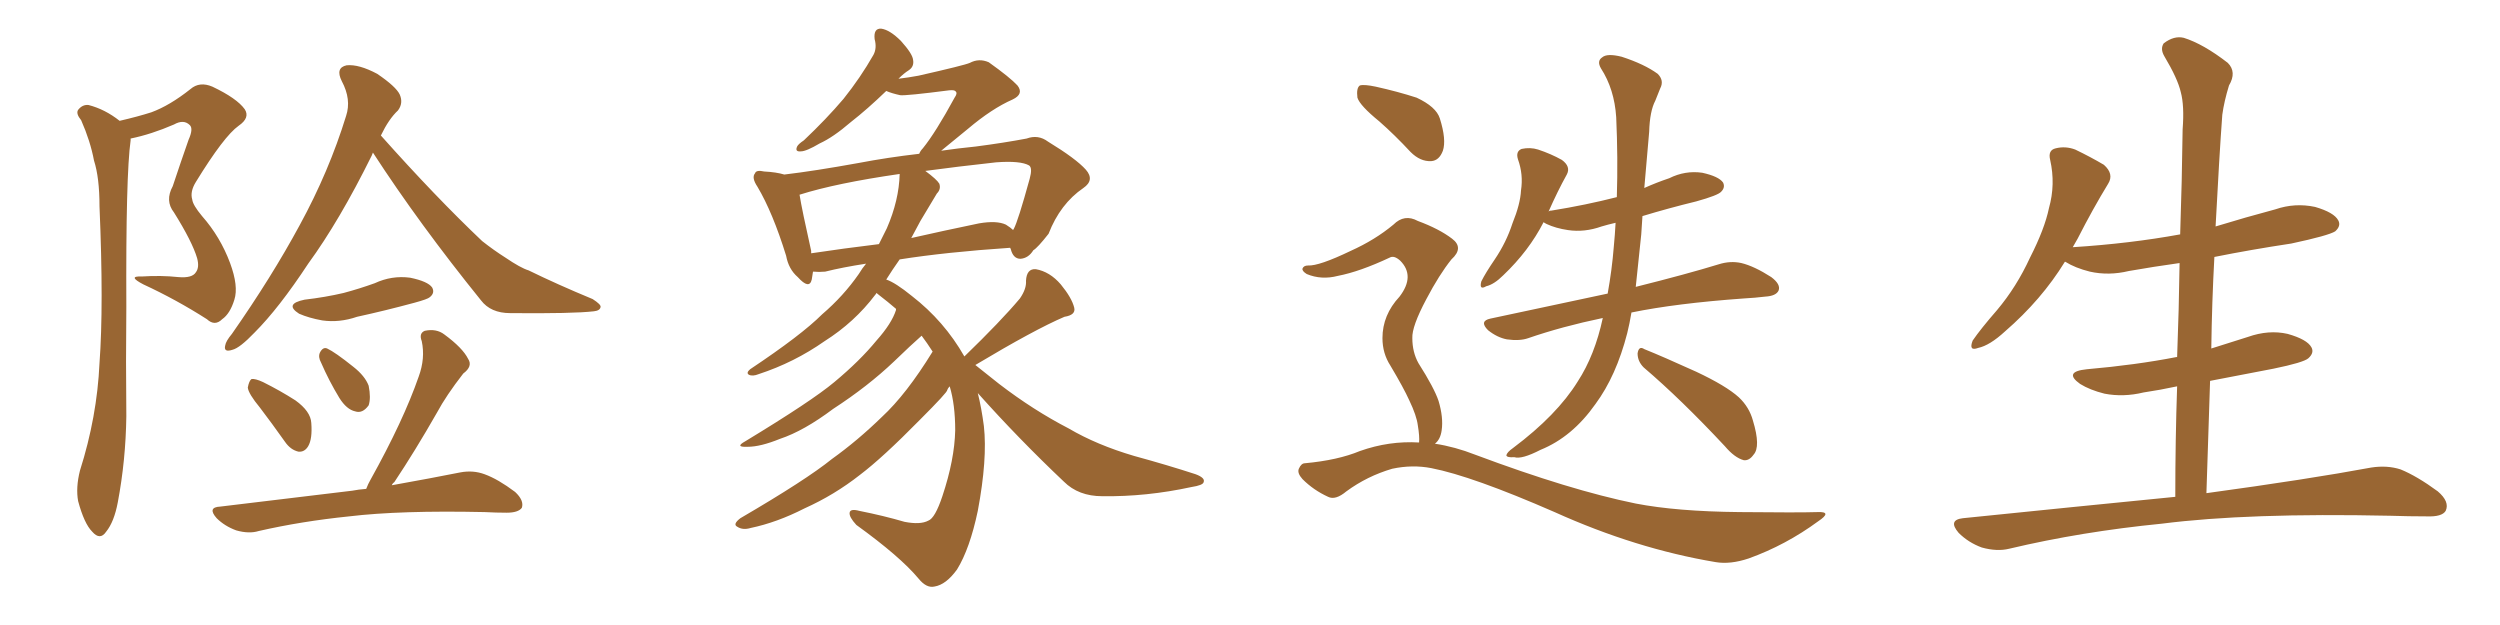 <svg xmlns="http://www.w3.org/2000/svg" xmlns:xlink="http://www.w3.org/1999/xlink" width="600" height="150"><path fill="#996633" padding="10" d="M28.71 29.00L28.71 29.00Q33.11 27.98 36.33 26.95L36.33 26.95Q40.72 25.34 45.70 21.39L45.70 21.39Q47.90 19.48 50.98 20.80L50.98 20.80Q56.84 23.58 58.74 26.22L58.74 26.22Q60.06 28.27 57.28 30.18L57.28 30.18Q53.76 32.67 47.02 43.65L47.02 43.65Q45.56 46.00 46.14 47.90L46.14 47.90Q46.29 49.22 48.49 51.86L48.49 51.86Q52.88 56.84 55.22 63.13L55.22 63.13Q57.28 68.70 56.25 71.92L56.25 71.92Q55.22 75.29 53.32 76.61L53.32 76.61Q51.56 78.37 49.66 76.61L49.66 76.61Q42.33 71.92 34.42 68.26L34.42 68.26Q30.47 66.21 33.98 66.36L33.98 66.36Q38.67 66.06 42.77 66.50L42.77 66.50Q46.14 66.80 47.02 65.33L47.02 65.33Q47.90 64.16 47.31 61.96L47.31 61.96Q46.14 58.01 41.75 50.98L41.75 50.98Q39.55 48.19 41.46 44.68L41.46 44.68Q43.36 38.96 45.26 33.54L45.26 33.54Q46.44 30.91 45.56 30.03L45.56 30.03Q44.09 28.56 41.75 29.88L41.75 29.88Q36.33 32.23 31.35 33.25L31.35 33.25Q31.35 33.54 31.35 33.69L31.35 33.69Q30.18 41.89 30.32 73.68L30.32 73.68Q30.18 86.72 30.32 99.90L30.32 99.90Q30.18 110.45 28.27 120.56L28.27 120.56Q27.39 125.24 25.49 127.59L25.49 127.59Q24.02 129.79 22.12 127.59L22.12 127.59Q20.21 125.68 18.75 120.26L18.75 120.26Q18.16 117.04 19.19 112.94L19.19 112.94Q23.29 100.05 23.88 87.16L23.88 87.16Q24.90 73.39 23.88 49.51L23.88 49.51Q23.88 42.63 22.56 38.53L22.56 38.53Q21.68 33.84 19.48 28.86L19.48 28.86Q18.16 27.25 18.75 26.37L18.75 26.37Q19.78 25.05 21.24 25.20L21.24 25.20Q25.20 26.22 28.71 29.00ZM89.50 36.62L89.50 36.62Q89.36 36.91 89.21 37.35L89.21 37.35Q81.45 53.03 73.97 63.28L73.97 63.28Q66.94 73.97 61.08 79.83L61.08 79.83Q57.57 83.50 55.81 83.94L55.81 83.94Q53.61 84.67 54.05 82.91L54.05 82.91Q54.20 81.88 55.66 80.13L55.66 80.13Q65.19 66.50 71.92 54.05L71.92 54.05Q78.96 41.16 83.06 27.83L83.06 27.83Q84.38 23.88 82.03 19.48L82.03 19.48Q80.42 16.26 83.20 15.67L83.20 15.67Q86.13 15.38 90.53 17.72L90.53 17.72Q95.07 20.80 95.95 22.71L95.95 22.71Q96.83 24.76 95.51 26.51L95.51 26.51Q93.31 28.56 91.41 32.52L91.41 32.52Q104.59 47.31 115.72 57.86L115.72 57.86Q118.51 60.06 121.29 61.82L121.29 61.82Q124.95 64.31 126.86 64.89L126.86 64.89Q133.74 68.26 142.24 71.78L142.24 71.78Q144.29 73.10 144.14 73.68L144.14 73.68Q143.99 74.56 142.53 74.71L142.53 74.71Q137.55 75.29 122.46 75.15L122.46 75.15Q117.77 75.15 115.43 72.07L115.43 72.07Q100.63 53.76 89.50 36.62ZM73.10 71.92L73.10 71.92Q78.08 71.34 82.47 70.31L82.47 70.31Q86.28 69.29 89.94 67.97L89.94 67.97Q94.04 66.06 98.44 66.65L98.44 66.65Q102.69 67.53 103.71 68.99L103.71 68.99Q104.44 70.31 103.13 71.34L103.13 71.34Q102.69 71.78 99.46 72.66L99.46 72.66Q92.43 74.56 85.69 76.03L85.69 76.03Q81.45 77.49 77.34 76.90L77.34 76.90Q74.12 76.32 71.78 75.29L71.78 75.29Q68.12 72.95 73.10 71.92ZM62.40 97.85L62.40 97.85Q59.62 94.48 59.47 93.02L59.47 93.02Q59.77 91.41 60.35 90.97L60.35 90.97Q61.23 90.82 63.13 91.70L63.13 91.70Q67.24 93.75 70.90 96.09L70.90 96.09Q74.56 98.73 74.71 101.51L74.71 101.51Q75 105.32 73.97 107.08L73.97 107.08Q73.10 108.54 71.63 108.40L71.63 108.40Q69.73 107.96 68.41 106.05L68.41 106.05Q65.19 101.51 62.40 97.85ZM77.05 87.01L77.05 87.01Q76.32 85.69 76.76 84.67L76.76 84.67Q77.49 83.20 78.52 83.64L78.52 83.64Q80.42 84.52 84.81 88.04L84.81 88.04Q87.60 90.23 88.48 92.58L88.48 92.58Q89.06 95.51 88.48 97.27L88.48 97.27Q87.01 99.32 85.25 98.73L85.25 98.73Q83.20 98.29 81.45 95.51L81.45 95.51Q78.96 91.41 77.05 87.01ZM87.89 117.33L87.89 117.33L87.89 117.33Q88.33 116.16 88.92 115.14L88.92 115.14Q96.83 100.93 100.49 90.38L100.49 90.38Q102.10 85.99 101.22 81.88L101.22 81.88Q100.49 79.98 101.95 79.39L101.95 79.39Q104.74 78.81 106.64 80.27L106.64 80.27Q111.04 83.50 112.35 86.13L112.35 86.13Q113.53 87.89 111.18 89.65L111.18 89.65Q107.08 94.92 104.88 99.02L104.88 99.02Q99.61 108.25 94.63 115.72L94.63 115.72Q94.19 116.02 94.04 116.46L94.04 116.46Q103.86 114.70 110.45 113.38L110.45 113.38Q113.53 112.79 116.31 113.82L116.31 113.82Q119.53 114.99 123.63 118.07L123.63 118.07Q125.83 120.12 125.24 121.88L125.24 121.88Q124.37 123.05 121.58 123.05L121.58 123.05Q119.09 123.05 116.31 122.90L116.31 122.90Q96.09 122.46 83.79 123.93L83.79 123.93Q72.36 125.10 62.11 127.44L62.11 127.44Q59.77 128.17 56.69 127.29L56.69 127.29Q53.91 126.27 52.00 124.37L52.00 124.37Q49.66 121.73 52.88 121.58L52.88 121.58Q70.02 119.53 84.52 117.77L84.52 117.77Q85.99 117.48 87.89 117.33ZM234.67 94.34L234.67 94.34Q235.55 97.85 236.13 102.25L236.13 102.25Q237.01 110.16 234.67 122.61L234.67 122.61Q232.76 131.69 229.69 136.67L229.69 136.67Q227.05 140.33 224.27 140.77L224.27 140.77Q222.36 141.21 220.46 138.87L220.46 138.87Q216.06 133.59 205.52 125.98L205.52 125.98Q203.76 124.07 203.91 123.05L203.91 123.05Q204.05 122.02 206.25 122.61L206.25 122.61Q212.11 123.78 217.09 125.24L217.09 125.24Q220.90 125.98 222.80 124.95L222.80 124.95Q224.41 124.37 226.17 119.09L226.17 119.09Q229.10 110.30 229.25 103.27L229.25 103.27Q229.25 97.12 227.93 92.72L227.93 92.72Q227.49 93.16 227.34 93.60L227.34 93.60Q227.49 94.04 220.75 100.78L220.75 100.78Q211.82 109.86 206.40 113.96L206.40 113.96Q200.24 118.80 193.07 122.02L193.07 122.02Q186.47 125.39 180.18 126.71L180.18 126.71Q178.27 127.29 176.95 126.42L176.95 126.42Q175.78 125.83 177.69 124.37L177.69 124.37Q193.51 115.14 199.66 110.16L199.66 110.16Q205.81 105.76 211.67 100.05L211.67 100.05Q217.53 94.63 223.83 84.38L223.83 84.38Q222.51 82.32 221.19 80.57L221.19 80.57Q218.70 82.76 214.60 86.72L214.60 86.72Q208.30 92.72 199.95 98.14L199.95 98.14Q192.92 103.42 187.21 105.32L187.21 105.32Q182.52 107.23 179.44 107.23L179.44 107.23Q176.22 107.37 178.86 105.91L178.86 105.91Q194.82 96.24 200.24 91.70L200.24 91.70Q206.40 86.57 210.35 81.74L210.35 81.74Q214.01 77.64 215.04 74.41L215.04 74.41Q215.04 74.12 215.04 74.12L215.04 74.12Q212.99 72.36 211.08 70.90L211.08 70.90Q210.50 70.46 210.35 70.31L210.35 70.31Q210.21 70.61 210.06 70.75L210.06 70.75Q205.08 77.34 197.90 81.88L197.90 81.88Q190.58 87.01 182.08 89.79L182.08 89.79Q180.62 90.38 179.74 89.94L179.74 89.94Q179.00 89.50 180.03 88.62L180.03 88.62Q192.33 80.42 197.31 75.44L197.31 75.44Q202.44 71.04 206.10 65.77L206.10 65.77Q206.98 64.31 207.86 63.28L207.86 63.28Q202.15 64.16 198.05 65.19L198.05 65.19Q196.58 65.33 195.12 65.19L195.12 65.19Q194.97 66.21 194.82 67.09L194.82 67.09Q194.24 69.58 191.46 66.50L191.46 66.50Q189.26 64.60 188.67 61.38L188.67 61.38Q185.45 50.98 181.79 44.82L181.79 44.82Q180.32 42.63 181.20 41.60L181.20 41.60Q181.49 40.72 183.40 41.16L183.40 41.16Q186.33 41.31 188.23 41.89L188.23 41.89Q195.56 41.02 206.10 39.11L206.10 39.11Q212.99 37.79 220.61 36.91L220.61 36.91Q220.90 36.18 221.48 35.60L221.48 35.60Q224.56 31.79 229.10 23.44L229.10 23.44Q229.83 22.41 229.39 21.97L229.39 21.97Q229.10 21.53 227.78 21.68L227.78 21.68Q217.53 23.00 216.06 22.85L216.06 22.85Q214.01 22.41 212.70 21.83L212.70 21.83Q208.15 26.22 204.20 29.30L204.20 29.30Q199.95 32.96 196.73 34.42L196.73 34.42Q193.51 36.33 192.19 36.33L192.19 36.33Q190.72 36.47 191.31 35.16L191.31 35.16Q191.60 34.57 192.92 33.69L192.92 33.69Q198.34 28.56 202.44 23.73L202.44 23.73Q206.54 18.60 209.62 13.18L209.62 13.18Q210.50 11.57 209.91 9.38L209.91 9.38Q209.62 6.74 211.52 6.88L211.52 6.88Q213.57 7.18 216.21 9.81L216.21 9.81Q218.99 12.89 219.14 14.36L219.14 14.36Q219.43 15.97 218.12 16.85L218.12 16.85Q216.94 17.58 215.63 18.90L215.63 18.90Q218.12 18.60 220.46 18.16L220.46 18.16Q231.45 15.67 232.76 15.09L232.76 15.09Q234.96 13.92 237.30 14.94L237.30 14.94Q242.43 18.60 244.19 20.51L244.19 20.51Q245.80 22.56 243.02 23.88L243.02 23.88Q238.04 26.07 232.32 30.91L232.32 30.91Q228.22 34.28 225.88 36.18L225.88 36.18Q229.83 35.60 234.23 35.16L234.23 35.16Q240.97 34.28 246.39 33.25L246.39 33.25Q249.17 32.23 251.51 33.98L251.51 33.98Q258.25 38.09 260.60 40.72L260.60 40.72Q262.79 43.21 260.01 45.12L260.01 45.12Q254.44 48.93 251.66 56.10L251.66 56.10Q249.02 59.47 248.00 60.06L248.00 60.06Q246.83 61.96 244.92 62.11L244.92 62.11Q243.16 62.11 242.58 59.77L242.58 59.77Q242.43 59.47 242.43 59.47L242.43 59.47Q227.05 60.50 215.92 62.26L215.92 62.26Q214.16 64.75 212.70 67.09L212.70 67.09Q214.89 67.82 218.85 71.04L218.85 71.04Q226.61 77.05 231.45 85.55L231.45 85.55Q240.23 77.05 244.78 71.63L244.78 71.63Q246.39 69.29 246.24 67.38L246.24 67.38Q246.39 64.45 248.58 64.60L248.58 64.60Q251.95 65.19 254.59 68.26L254.59 68.26Q257.23 71.48 257.81 73.83L257.81 73.83Q258.25 75.59 255.47 76.03L255.47 76.03Q248.29 79.10 234.08 87.60L234.08 87.60Q236.28 89.36 239.79 92.14L239.79 92.14Q248.00 98.44 256.49 102.83L256.49 102.83Q263.23 106.79 272.17 109.42L272.17 109.42Q280.22 111.62 286.96 113.82L286.96 113.82Q289.31 114.70 288.87 115.72L288.87 115.72Q288.72 116.46 285.94 116.89L285.94 116.89Q275.10 119.24 264.55 119.09L264.55 119.09Q258.84 119.09 255.32 115.58L255.32 115.58Q244.48 105.32 234.67 94.34ZM212.84 54.79L212.84 54.79Q215.77 48.05 215.92 41.75L215.92 41.75Q200.68 43.95 191.89 46.73L191.89 46.73Q192.48 50.39 194.68 60.21L194.68 60.21Q194.68 60.64 194.68 60.79L194.68 60.79Q202.44 59.62 210.94 58.59L210.94 58.59Q211.96 56.54 212.84 54.79ZM220.90 53.03L220.90 53.03L220.90 53.03Q219.73 55.22 218.70 57.13L218.70 57.13Q226.46 55.37 234.96 53.61L234.96 53.61Q239.21 52.88 241.41 53.91L241.41 53.91Q242.58 54.64 243.16 55.22L243.16 55.22Q243.16 55.08 243.31 54.93L243.31 54.93Q244.34 53.03 247.12 42.92L247.12 42.92Q247.85 40.28 246.97 39.70L246.97 39.70Q244.92 38.53 239.06 38.96L239.06 38.96Q229.69 39.99 222.07 41.02L222.07 41.02Q224.85 43.07 225.44 44.09L225.44 44.09Q225.88 45.41 224.85 46.44L224.85 46.44Q222.80 49.80 220.90 53.03ZM384.67 76.32L384.67 76.32Q374.85 78.37 366.80 81.15L366.80 81.15Q364.75 81.88 361.67 81.45L361.67 81.45Q359.33 81.01 357.13 79.25L357.13 79.25Q354.93 77.05 357.71 76.46L357.71 76.46Q372.95 73.24 385.84 70.46L385.84 70.46Q386.87 64.75 387.30 59.33L387.30 59.33Q387.60 56.25 387.74 53.47L387.74 53.47Q385.84 53.91 384.38 54.35L384.38 54.35Q380.27 55.81 376.32 55.22L376.32 55.22Q373.39 54.79 371.19 53.76L371.19 53.76Q370.61 53.47 370.46 53.32L370.46 53.32Q366.94 60.21 360.79 66.06L360.79 66.06Q358.59 68.26 356.69 68.70L356.69 68.70Q354.93 69.73 355.52 67.53L355.52 67.53Q356.54 65.48 358.74 62.26L358.74 62.26Q361.52 58.15 362.99 53.61L362.99 53.61Q364.89 48.93 365.04 45.70L365.04 45.70Q365.63 41.89 364.31 38.23L364.31 38.23Q363.72 36.33 365.19 35.74L365.19 35.74Q367.24 35.30 369.14 35.89L369.14 35.89Q372.22 36.91 374.85 38.38L374.85 38.38Q377.05 39.99 376.03 41.89L376.03 41.89Q373.83 45.85 371.63 50.83L371.63 50.83Q371.78 50.54 372.36 50.54L372.36 50.54Q380.57 49.22 388.04 47.31L388.04 47.31Q388.33 37.94 387.89 28.13L387.89 28.13Q387.45 21.39 384.23 16.41L384.23 16.41Q383.20 14.65 384.52 13.77L384.52 13.77Q385.69 12.74 389.21 13.62L389.21 13.62Q394.63 15.38 397.85 17.72L397.85 17.72Q399.46 19.34 398.44 21.24L398.44 21.24Q397.85 22.71 397.27 24.17L397.27 24.17Q395.95 26.66 395.80 31.64L395.80 31.64Q395.21 38.09 394.63 45.12L394.63 45.12Q397.56 43.80 400.63 42.77L400.63 42.77Q404.44 40.87 408.54 41.46L408.54 41.46Q412.50 42.33 413.53 43.80L413.53 43.80Q414.11 44.97 413.09 46.00L413.09 46.00Q412.35 46.88 407.08 48.34L407.08 48.34Q400.49 49.95 394.19 51.86L394.19 51.86Q394.04 53.91 393.90 56.25L393.90 56.25Q393.16 62.99 392.58 68.85L392.58 68.85Q404.88 65.77 412.50 63.43L412.50 63.43Q415.28 62.55 417.92 63.13L417.92 63.13Q421.00 63.87 425.10 66.50L425.10 66.50Q427.44 68.26 426.86 69.73L426.86 69.73Q426.27 71.04 423.63 71.19L423.63 71.19Q421.29 71.48 418.51 71.63L418.51 71.63Q402.25 72.80 391.55 75L391.55 75Q391.11 77.64 390.53 79.98L390.53 79.98Q387.89 90.23 382.91 96.97L382.91 96.97Q377.34 104.88 369.73 107.96L369.73 107.96Q365.19 110.30 363.43 109.72L363.43 109.72Q361.67 109.86 361.52 109.28L361.52 109.28Q361.67 108.54 363.13 107.52L363.13 107.52Q373.68 99.61 378.66 91.55L378.66 91.55Q382.76 85.25 384.67 76.32ZM394.48 88.18L394.48 88.18Q393.02 86.72 393.02 84.81L393.02 84.81Q393.31 82.91 394.63 83.79L394.63 83.79Q399.02 85.55 407.08 89.21L407.08 89.21Q414.26 92.58 417.33 95.36L417.33 95.36Q419.82 97.71 420.70 100.93L420.70 100.93Q422.61 107.23 420.85 109.13L420.85 109.13Q419.82 110.60 418.51 110.45L418.51 110.45Q416.31 109.86 413.96 107.08L413.96 107.08Q403.42 95.80 394.48 88.18ZM331.05 29.15L331.05 29.15Q326.37 25.34 325.78 23.44L325.78 23.44Q325.49 21.09 326.37 20.51L326.37 20.51Q327.39 20.21 330.18 20.80L330.18 20.80Q335.45 21.97 339.99 23.44L339.99 23.44Q344.68 25.63 345.56 28.42L345.56 28.42Q347.17 33.54 346.29 36.18L346.29 36.18Q345.41 38.53 343.51 38.67L343.51 38.67Q340.87 38.82 338.53 36.47L338.53 36.47Q334.72 32.37 331.05 29.15ZM340.58 106.20L340.58 106.20L340.58 106.20Q340.72 104.74 340.28 102.10L340.28 102.10Q339.99 99.76 338.23 96.09L338.23 96.09Q336.91 93.16 333.69 87.74L333.69 87.74Q331.79 84.81 331.79 81.15L331.79 81.15Q331.79 75.59 335.89 71.19L335.89 71.19Q339.70 66.21 336.04 62.55L336.04 62.55Q334.57 61.23 333.54 61.82L333.54 61.82Q326.37 65.19 321.09 66.21L321.09 66.21Q317.14 67.24 313.62 65.77L313.62 65.77Q312.45 65.04 312.60 64.45L312.60 64.45Q312.89 63.72 313.92 63.72L313.92 63.72Q316.55 63.87 324.17 60.21L324.17 60.21Q330.03 57.57 334.42 53.91L334.42 53.91Q337.06 51.27 340.28 53.03L340.28 53.03Q345.41 54.93 348.49 57.28L348.49 57.28Q351.42 59.47 348.34 62.26L348.34 62.26Q345.41 65.92 342.33 71.78L342.33 71.78Q338.82 78.37 338.96 81.15L338.96 81.15Q338.96 84.52 340.43 87.16L340.43 87.16Q344.24 93.16 345.26 96.24L345.26 96.24Q346.44 100.20 346.00 103.27L346.00 103.27Q345.70 105.47 344.38 106.49L344.38 106.49Q349.22 107.23 354.05 109.13L354.05 109.13Q376.76 117.63 392.58 120.85L392.58 120.85Q402.39 122.75 417.48 122.90L417.48 122.90Q431.69 123.05 436.23 122.90L436.23 122.90Q439.89 122.75 436.38 125.10L436.38 125.10Q428.61 130.81 419.68 134.03L419.68 134.03Q415.28 135.50 411.77 134.91L411.77 134.91Q392.58 131.69 373.10 122.90L373.10 122.90Q353.32 114.26 343.51 112.35L343.51 112.35Q338.96 111.47 334.13 112.50L334.13 112.50Q328.13 114.26 323.14 117.92L323.14 117.92Q320.51 120.12 318.75 119.24L318.75 119.24Q315.23 117.63 312.60 114.99L312.60 114.99Q311.28 113.53 311.72 112.50L311.72 112.50Q312.30 111.18 313.18 111.18L313.18 111.18Q321.09 110.45 326.37 108.25L326.37 108.25Q333.40 105.76 340.58 106.20ZM522.07 119.24L522.07 119.24L522.07 119.24Q522.07 105.62 522.51 92.72L522.51 92.72Q518.41 93.60 514.45 94.19L514.45 94.19Q509.62 95.36 505.08 94.48L505.08 94.48Q501.56 93.60 499.22 92.14L499.22 92.14Q495.12 89.21 500.83 88.62L500.83 88.62Q512.55 87.60 522.36 85.69L522.36 85.69Q522.36 85.69 522.51 85.69L522.51 85.69Q522.95 74.12 523.10 63.13L523.10 63.13Q516.80 64.01 510.94 65.04L510.94 65.04Q506.10 66.21 501.56 65.19L501.56 65.19Q498.05 64.31 495.70 62.84L495.70 62.84Q495.70 62.84 495.56 62.84L495.56 62.84Q489.99 71.92 481.20 79.54L481.20 79.54Q477.54 82.91 474.76 83.50L474.76 83.50Q472.41 84.38 473.44 81.74L473.44 81.74Q475.34 78.96 479.30 74.41L479.30 74.41Q483.98 68.85 487.21 61.82L487.21 61.82Q490.72 54.93 491.75 49.95L491.75 49.95Q493.36 44.24 492.04 38.38L492.04 38.38Q491.46 36.04 493.36 35.60L493.36 35.60Q495.70 35.01 498.05 35.89L498.05 35.89Q501.71 37.65 504.93 39.55L504.93 39.55Q507.42 41.75 505.96 44.09L505.96 44.09Q502.29 50.10 498.63 57.28L498.63 57.28Q498.05 58.30 497.46 59.33L497.46 59.33Q511.23 58.45 523.24 56.25L523.24 56.25Q523.68 43.36 523.83 31.05L523.83 31.05Q524.27 25.34 523.39 22.12L523.39 22.12Q522.66 18.90 519.43 13.48L519.43 13.48Q518.41 11.72 519.29 10.40L519.29 10.40Q521.78 8.50 524.12 9.08L524.12 9.08Q528.81 10.55 534.67 15.09L534.67 15.09Q536.87 17.29 534.96 20.51L534.96 20.51Q533.79 24.32 533.35 27.54L533.35 27.54Q532.62 37.50 531.74 54.35L531.74 54.35Q538.92 52.15 546.09 50.24L546.09 50.24Q550.78 48.63 555.62 49.66L555.62 49.66Q560.16 50.98 561.18 52.88L561.18 52.88Q561.91 54.20 560.45 55.52L560.45 55.52Q558.84 56.54 549.90 58.45L549.90 58.45Q540.23 59.91 531.45 61.67L531.45 61.67Q530.86 72.51 530.71 83.64L530.71 83.64Q534.96 82.32 539.50 80.86L539.50 80.86Q544.48 79.10 549.02 80.13L549.02 80.13Q553.71 81.45 554.74 83.35L554.74 83.35Q555.47 84.67 554.00 85.99L554.00 85.99Q552.83 87.01 545.65 88.48L545.65 88.48Q537.89 89.94 530.42 91.41L530.42 91.41Q529.98 104.59 529.54 118.36L529.54 118.36Q554.15 114.99 569.09 112.21L569.09 112.21Q572.90 111.62 576.12 112.65L576.12 112.65Q580.08 114.26 585.06 117.92L585.06 117.92Q587.99 120.41 586.96 122.61L586.96 122.61Q586.08 124.07 582.42 123.93L582.42 123.93Q578.17 123.93 573.63 123.78L573.63 123.78Q539.50 123.05 518.85 125.68L518.85 125.68Q499.51 127.59 482.23 131.69L482.23 131.69Q479.30 132.42 475.63 131.40L475.63 131.40Q472.41 130.22 470.07 127.88L470.07 127.88Q467.43 124.80 471.09 124.37L471.09 124.37Q498.34 121.58 522.07 119.24Z"/></svg>